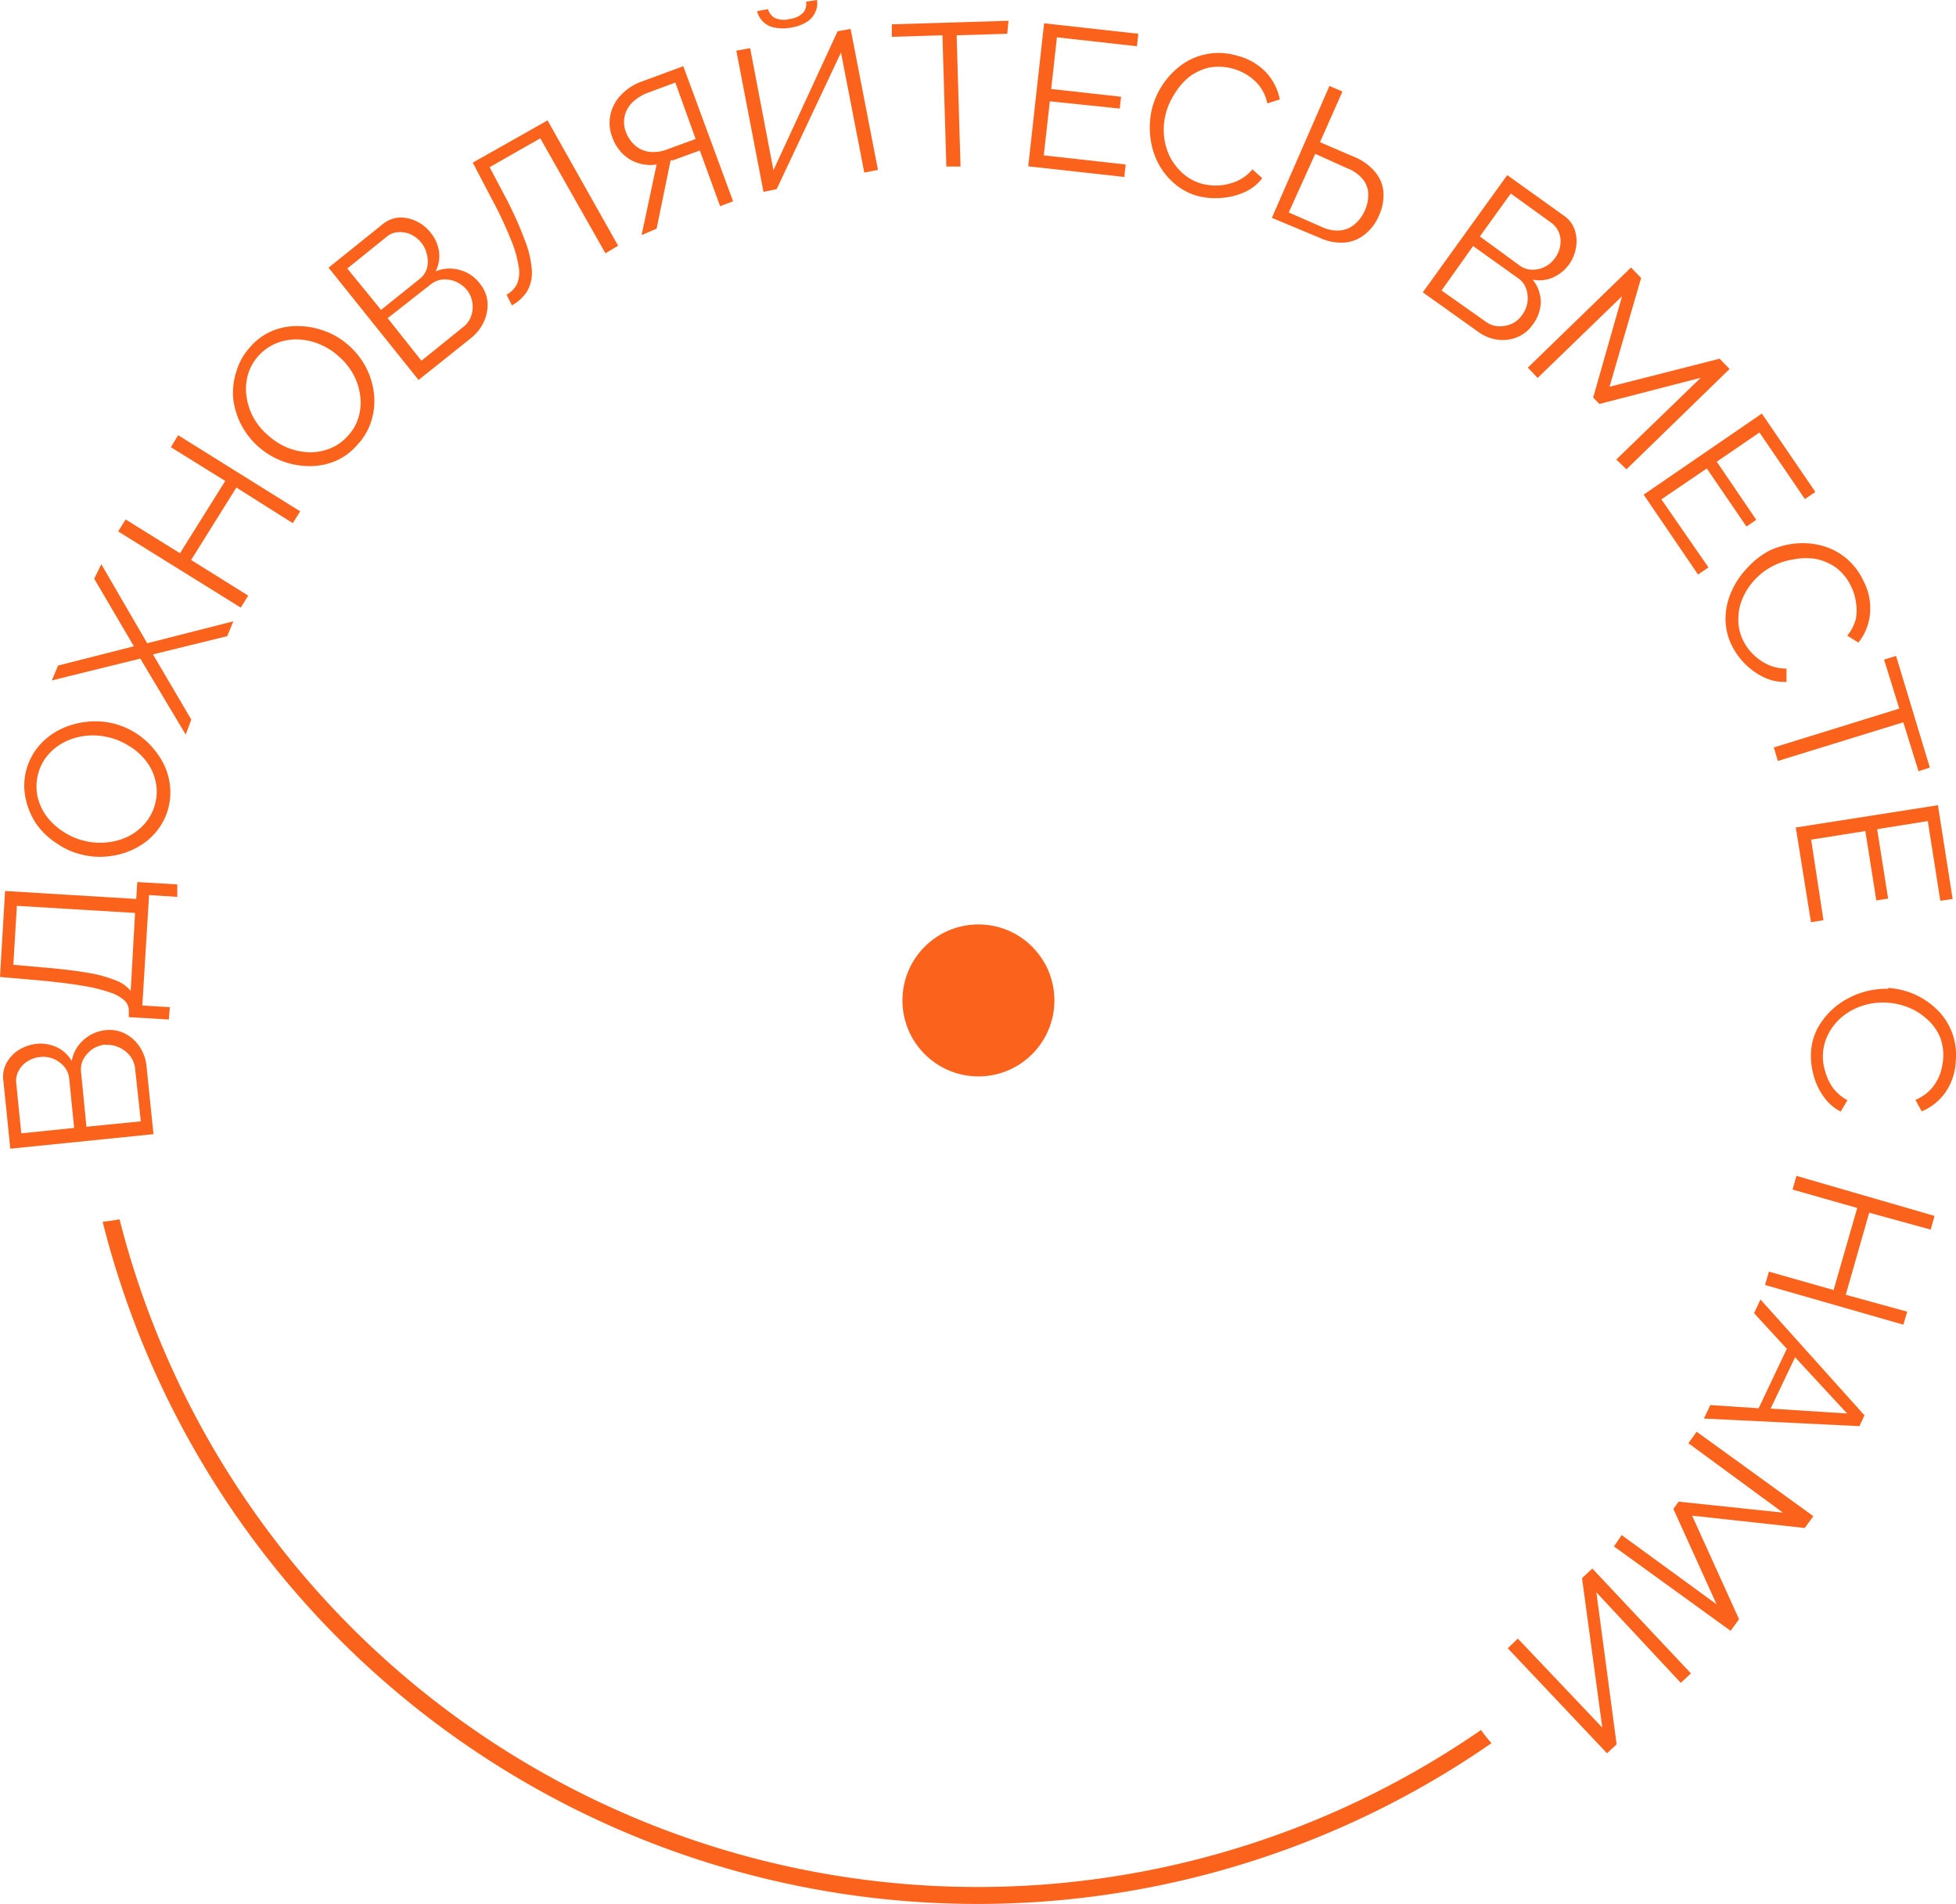 <?xml version="1.0" encoding="UTF-8"?> <svg xmlns="http://www.w3.org/2000/svg" viewBox="0 0 115.85 112.74"> <defs> <style>.cls-1{fill:#fb631d;}</style> </defs> <title>Ресурс 5</title> <g id="Слой_2" data-name="Слой 2"> <g id="Слой_1-2" data-name="Слой 1"> <path class="cls-1" d="M6.26,61a2.07,2.07,0,0,1,1.16.21,2.25,2.25,0,0,1,.86.79,2.44,2.44,0,0,1,.4,1.16l.41,4-8.48.86L.2,64A1.71,1.71,0,0,1,.41,62.9a2.13,2.13,0,0,1,.74-.75,2.52,2.52,0,0,1,1-.34,2.28,2.28,0,0,1,1.21.2,2,2,0,0,1,.89.82,2.1,2.1,0,0,1,.68-1.23A2.27,2.27,0,0,1,6.26,61Zm-5,6.11,3.13-.32-.29-2.91a1.3,1.3,0,0,0-.3-.72,1.71,1.71,0,0,0-.63-.46,1.6,1.6,0,0,0-.78-.11,1.68,1.68,0,0,0-.77.26,1.42,1.42,0,0,0-.51.55,1.19,1.19,0,0,0-.15.72Zm5-5.26a1.77,1.77,0,0,0-.78.27,1.83,1.83,0,0,0-.53.58,1.29,1.29,0,0,0-.15.77l.32,3.25,3.22-.32L8,63.26a1.44,1.44,0,0,0-.31-.75A1.7,1.7,0,0,0,7,62,1.56,1.56,0,0,0,6.2,61.88Z"></path> <path class="cls-1" d="M10,60.37l-2.37-.14,0-.36a.83.83,0,0,0-.24-.61,2.29,2.29,0,0,0-.87-.49,9.58,9.58,0,0,0-1.64-.4c-.69-.12-1.55-.22-2.58-.32L0,57.85l.3-5.09,7.77.47.06-1,2.37.14,0,.74L8.83,53l-.4,6.54,1.63.1ZM7.74,58.68,8,54.06l-7-.42L.79,57.13l1.7.15c1.07.09,2,.2,2.69.32a7.79,7.79,0,0,1,1.69.46A2,2,0,0,1,7.74,58.68Z"></path> <path class="cls-1" d="M10,47.73a3.63,3.63,0,0,1-.73,1.5,3.88,3.88,0,0,1-1.24,1,4.58,4.58,0,0,1-1.55.47,4.37,4.37,0,0,1-1.61-.09,4.29,4.29,0,0,1-1.51-.67A4.3,4.3,0,0,1,2.16,48.8a4.17,4.17,0,0,1-.63-1.47,3.55,3.55,0,0,1,0-1.62,3.65,3.65,0,0,1,.74-1.5,4,4,0,0,1,1.26-1,4.65,4.65,0,0,1,1.54-.46,4.45,4.45,0,0,1,3.11.75,4.62,4.62,0,0,1,1.15,1.14A3.88,3.88,0,0,1,10,46.11,3.7,3.7,0,0,1,10,47.73ZM5,49.79a3.85,3.85,0,0,0,1.35.09,3.59,3.59,0,0,0,1.26-.36,3.21,3.21,0,0,0,1-.79,2.86,2.86,0,0,0,.59-1.18,2.8,2.8,0,0,0,0-1.35,2.94,2.94,0,0,0-.56-1.15,3.56,3.56,0,0,0-1-.88,3.9,3.9,0,0,0-1.21-.51,3.85,3.85,0,0,0-1.35-.09,3.73,3.73,0,0,0-1.26.37,3.21,3.21,0,0,0-1,.79,2.8,2.8,0,0,0-.58,1.17,2.89,2.89,0,0,0,0,1.34,3.16,3.16,0,0,0,.56,1.15,3.75,3.75,0,0,0,1,.89A3.8,3.8,0,0,0,5,49.79Z"></path> <path class="cls-1" d="M3.44,39.41l4.49-1.14-2.35-4L6,33.41l2.72,4.68,5.1-1.3-.36.88L9.06,38.75l2.27,3.86L11,43.5,8.31,39,3.07,40.29Z"></path> <path class="cls-1" d="M10.55,25.77l7.23,4.51-.44.7L14,28.87l-2.68,4.29,3.38,2.11-.44.71L7,31.47l.44-.71,3.22,2,2.68-4.28-3.22-2Z"></path> <path class="cls-1" d="M21.19,26.31a3.57,3.57,0,0,1-1.35,1,3.87,3.87,0,0,1-1.57.29,4.57,4.57,0,0,1-4-2.48,4.47,4.47,0,0,1-.46-1.55A4.07,4.07,0,0,1,14,22a3.64,3.64,0,0,1,.79-1.42,3.53,3.53,0,0,1,1.37-1,3.85,3.85,0,0,1,1.57-.27,4.73,4.73,0,0,1,1.58.32,4.31,4.31,0,0,1,1.36.84,4.43,4.43,0,0,1,1.48,2.85A3.89,3.89,0,0,1,22,24.9,3.56,3.56,0,0,1,21.19,26.31Zm-5.32-.54A4,4,0,0,0,17,26.5a3.88,3.88,0,0,0,1.28.28,3.19,3.19,0,0,0,1.26-.22,2.81,2.81,0,0,0,1.07-.76,2.71,2.71,0,0,0,.65-1.18,3.07,3.07,0,0,0,.06-1.28,3.66,3.66,0,0,0-.43-1.24,3.91,3.91,0,0,0-.83-1,3.79,3.79,0,0,0-1.14-.72,3.59,3.59,0,0,0-1.28-.28,3.16,3.16,0,0,0-1.26.22,2.9,2.9,0,0,0-1.07.75,2.82,2.82,0,0,0-.64,1.17,3.12,3.12,0,0,0-.06,1.29,3.66,3.66,0,0,0,.42,1.23A3.77,3.77,0,0,0,15.87,25.77Z"></path> <path class="cls-1" d="M28.41,16.78a2,2,0,0,1,.46,1.08A2.33,2.33,0,0,1,28.68,19a2.59,2.59,0,0,1-.76,1L24.79,22.5l-5.33-6.65,3.2-2.57a1.74,1.74,0,0,1,1-.4,2.18,2.18,0,0,1,1,.22,2.34,2.34,0,0,1,.83.66A2.26,2.26,0,0,1,26,14.88a2,2,0,0,1-.2,1.19,2.12,2.12,0,0,1,1.4-.09A2.17,2.17,0,0,1,28.41,16.78Zm-7.84-.88,2,2.45,2.28-1.83a1.26,1.26,0,0,0,.44-.64,1.58,1.58,0,0,0,0-.78,1.69,1.69,0,0,0-.33-.72,1.77,1.77,0,0,0-.63-.5,1.47,1.47,0,0,0-.74-.13,1.13,1.13,0,0,0-.69.27Zm7.1,1.29a1.75,1.75,0,0,0-.65-.5,1.66,1.66,0,0,0-.78-.14,1.33,1.33,0,0,0-.73.29l-2.55,2,2,2.52,2.48-2a1.39,1.39,0,0,0,.47-.66,1.63,1.63,0,0,0,.06-.82A1.58,1.58,0,0,0,27.67,17.19Z"></path> <path class="cls-1" d="M35.86,15,32,8.19,29,9.9l.84,1.59a21.9,21.9,0,0,1,1.22,2.67A6.05,6.05,0,0,1,31.5,16a2.21,2.21,0,0,1-.28,1.25,2.42,2.42,0,0,1-.9.83L30,17.45a1.49,1.49,0,0,0,.61-.61,1.82,1.82,0,0,0,.12-1,7,7,0,0,0-.47-1.65,23.43,23.43,0,0,0-1.15-2.44L28,9.63l4.43-2.5,4.18,7.42Z"></path> <path class="cls-1" d="M38,13.92l.89-4.18a2.35,2.35,0,0,1-1.63-.33,2.5,2.5,0,0,1-1-1.3,2.29,2.29,0,0,1-.11-1.29,2.36,2.36,0,0,1,.6-1.16A3.13,3.13,0,0,1,38,4.83l2.47-.91,2.95,8-.77.29L41.45,8.91,40,9.44l-.14.05-.14,0-.83,4.05Zm1.53-5.08,1.67-.61L40,4.89l-1.62.6a2.66,2.66,0,0,0-.92.57,1.66,1.66,0,0,0-.46.81,1.61,1.61,0,0,0,.07.94,2,2,0,0,0,.54.8,1.61,1.61,0,0,0,.85.38A2.2,2.2,0,0,0,39.53,8.84Z"></path> <path class="cls-1" d="M45.22,11.36,43.61,3l.82-.15,1.38,7.23,3.8-8.23.77-.14L52,10.06l-.81.16L49.81,3.11,46,11.2Zm1.65-9.73a2.43,2.43,0,0,1-1,0,1.27,1.27,0,0,1-.69-.36,1.32,1.32,0,0,1-.34-.61l.65-.12a.85.85,0,0,0,.36.5,1.27,1.27,0,0,0,.93.08,1.28,1.28,0,0,0,.81-.39.79.79,0,0,0,.15-.63L48.39,0a1.17,1.17,0,0,1-.09.69,1.25,1.25,0,0,1-.49.59A2.34,2.34,0,0,1,46.87,1.63Z"></path> <path class="cls-1" d="M59.66,2l-3,.09.23,7.77-.84,0-.23-7.77-3,.09,0-.74,6.91-.21Z"></path> <path class="cls-1" d="M66.67,9.74l-.08.74L60.9,9.85l.94-8.47L67.42,2l-.08.74L62.6,2.21l-.34,3.06,4.14.46-.08.7L62.18,6,61.82,9.2Z"></path> <path class="cls-1" d="M68.25,6.36A4.64,4.64,0,0,1,70,3.83a3.76,3.76,0,0,1,3.24-.54,3.52,3.52,0,0,1,1.75,1,3.26,3.26,0,0,1,.81,1.6l-.74.23a2.63,2.63,0,0,0-.44-1,2.83,2.83,0,0,0-.75-.68A3.19,3.19,0,0,0,71.62,4a3.13,3.13,0,0,0-1.17.54,3.76,3.76,0,0,0-.87,1,4,4,0,0,0-.53,1.18A3.75,3.75,0,0,0,68.94,8a3.63,3.63,0,0,0,.35,1.28,3.46,3.46,0,0,0,.78,1,2.84,2.84,0,0,0,1.15.61,3.21,3.21,0,0,0,1,.09,3.3,3.3,0,0,0,1.05-.26,2.59,2.59,0,0,0,.91-.69l.58.52a2.68,2.68,0,0,1-1.07.84,4,4,0,0,1-1.36.33A4.19,4.19,0,0,1,71,11.62a3.48,3.48,0,0,1-1.46-.77,4,4,0,0,1-1-1.3A4.54,4.54,0,0,1,68.12,8,4.8,4.8,0,0,1,68.25,6.36Z"></path> <path class="cls-1" d="M75.33,12.9l3.41-7.81.77.33-1.33,3,2,.86a3.14,3.14,0,0,1,1.28.92,2.1,2.1,0,0,1,.48,1.2,2.87,2.87,0,0,1-.27,1.37,2.73,2.73,0,0,1-.8,1.08,2.17,2.17,0,0,1-1.2.51,3,3,0,0,1-1.51-.28Zm1-.32,1.94.85a2.11,2.11,0,0,0,1.15.21,1.53,1.53,0,0,0,.86-.4,2.18,2.18,0,0,0,.55-.76,2.24,2.24,0,0,0,.21-.93,1.44,1.44,0,0,0-.28-.88,2.22,2.22,0,0,0-1-.72L77.9,9.11Z"></path> <path class="cls-1" d="M90.76,19.25a2.06,2.06,0,0,1-.93.73,2.26,2.26,0,0,1-1.16.13,2.49,2.49,0,0,1-1.13-.47l-3.27-2.33,5-6.94,3.34,2.39a1.67,1.67,0,0,1,.66.86,2.12,2.12,0,0,1,.07,1.06,2.34,2.34,0,0,1-1.36,1.75,2,2,0,0,1-1.2.13,2.18,2.18,0,0,1,.48,1.32A2.34,2.34,0,0,1,90.76,19.25Zm-.6-.61a1.68,1.68,0,0,0,.31-.76,1.75,1.75,0,0,0-.08-.79,1.27,1.27,0,0,0-.48-.62l-2.66-1.9L85.38,17.2,88,19.05a1.38,1.38,0,0,0,.77.27,1.85,1.85,0,0,0,.8-.16A1.53,1.53,0,0,0,90.16,18.64Zm-.68-7.18L87.65,14,90,15.72a1.29,1.29,0,0,0,.74.25,1.61,1.61,0,0,0,1.36-.69,1.66,1.66,0,0,0,.31-.74,1.47,1.47,0,0,0-.07-.75,1.3,1.3,0,0,0-.45-.59Z"></path> <path class="cls-1" d="M95.73,27.21l5-4.84-6,1.55-.37-.38,1.71-6-5,4.84-.58-.61,6.11-5.93.6.62-1.87,6.44,6.52-1.66.59.61-6.11,5.94Z"></path> <path class="cls-1" d="M101.19,33.6l-.62.42-3.22-4.73,7-4.8,3.17,4.64-.62.42-2.69-3.94-2.53,1.73,2.34,3.44-.58.4-2.35-3.44-2.69,1.83Z"></path> <path class="cls-1" d="M104.79,32.61a4.8,4.8,0,0,1,1.49-.42,4.43,4.43,0,0,1,1.58.11,3.76,3.76,0,0,1,1.44.72,3.82,3.82,0,0,1,1.07,1.38,3.46,3.46,0,0,1,.38,2,3.17,3.17,0,0,1-.68,1.65l-.66-.41a2.58,2.58,0,0,0,.51-1,2.87,2.87,0,0,0,0-1,3,3,0,0,0-.28-.91,3,3,0,0,0-.86-1.09,3.1,3.1,0,0,0-1.17-.53,3.49,3.49,0,0,0-1.29,0,4,4,0,0,0-1.24.37,3.74,3.74,0,0,0-1.11.81,3.61,3.61,0,0,0-.74,1.1,3,3,0,0,0-.27,1.26,2.73,2.73,0,0,0,.28,1.27,3.1,3.1,0,0,0,1.46,1.43,2.51,2.51,0,0,0,1.11.24l0,.79a2.81,2.81,0,0,1-1.33-.27,4.09,4.09,0,0,1-1.14-.81,4.26,4.26,0,0,1-.78-1.1,3.53,3.53,0,0,1-.36-1.61,3.92,3.92,0,0,1,.36-1.58,4.7,4.7,0,0,1,.91-1.36A4.82,4.82,0,0,1,104.79,32.61Z"></path> <path class="cls-1" d="M113.63,45.67l-.9-2.9-7.43,2.29-.24-.8,7.43-2.3-.9-2.9.71-.22,2,6.61Z"></path> <path class="cls-1" d="M108,54.49l-.74.12L106.36,49l8.42-1.32.87,5.55-.73.11-.74-4.72-3,.48.65,4.11-.7.11-.65-4.11-3.21.51Z"></path> <path class="cls-1" d="M111.81,58.5a4.74,4.74,0,0,1,1.52.35,4.62,4.62,0,0,1,1.32.86,3.74,3.74,0,0,1,1.19,3.06,3.54,3.54,0,0,1-.62,1.92,3.22,3.22,0,0,1-1.4,1.12l-.37-.68a2.67,2.67,0,0,0,.93-.65,2.79,2.79,0,0,0,.52-.87,3.42,3.42,0,0,0,.19-.93,2.89,2.89,0,0,0-.23-1.37,3,3,0,0,0-.77-1,3.53,3.53,0,0,0-1.1-.67,4,4,0,0,0-1.27-.27,3.85,3.85,0,0,0-1.36.17,3.67,3.67,0,0,0-1.18.61,3.29,3.29,0,0,0-.85,1,2.93,2.93,0,0,0-.36,1.25,2.86,2.86,0,0,0,.12,1,3.19,3.19,0,0,0,.46,1,2.66,2.66,0,0,0,.87.75l-.4.67a2.73,2.73,0,0,1-1-.87,3.85,3.85,0,0,1-.6-1.26,4.2,4.2,0,0,1-.16-1.34,3.38,3.38,0,0,1,.46-1.58,4.32,4.32,0,0,1,1.07-1.22,4.82,4.82,0,0,1,3.06-1Z"></path> <path class="cls-1" d="M112.73,78.44l-8.19-2.35.23-.79,3.83,1.09L110,71.53l-3.83-1.09.23-.81L114.58,72l-.23.81-3.64-1-1.39,4.86,3.64,1Z"></path> <path class="cls-1" d="M110.43,83.81l-.3.64L100.92,84l.38-.8,2.86.19,1.67-3.52-1.94-2.11.38-.81Zm-5.56-.4,4.53.29-3.08-3.33Z"></path> <path class="cls-1" d="M96.05,90.9,101.67,95l-2.56-5.65.31-.43,6.18.65L100,85.46l.49-.68,6.91,5-.51.7-6.67-.73L103,95.88l-.5.69-6.91-5Z"></path> <path class="cls-1" d="M94.31,92.88l5.84,6.21-.6.56-5-5.36,1.2,9-.57.53L89.3,97.6l.6-.57,5,5.27L93.7,93.45Z"></path> <circle class="cls-1" cx="57.95" cy="59.24" r="4.5"></circle> <path class="cls-1" d="M87.72,102.44A52.44,52.44,0,0,1,7.08,72.2q-.48.09-1,.15a53.43,53.43,0,0,0,82.26,30.87A7.68,7.68,0,0,1,87.72,102.44Z"></path> </g> </g> </svg> 
